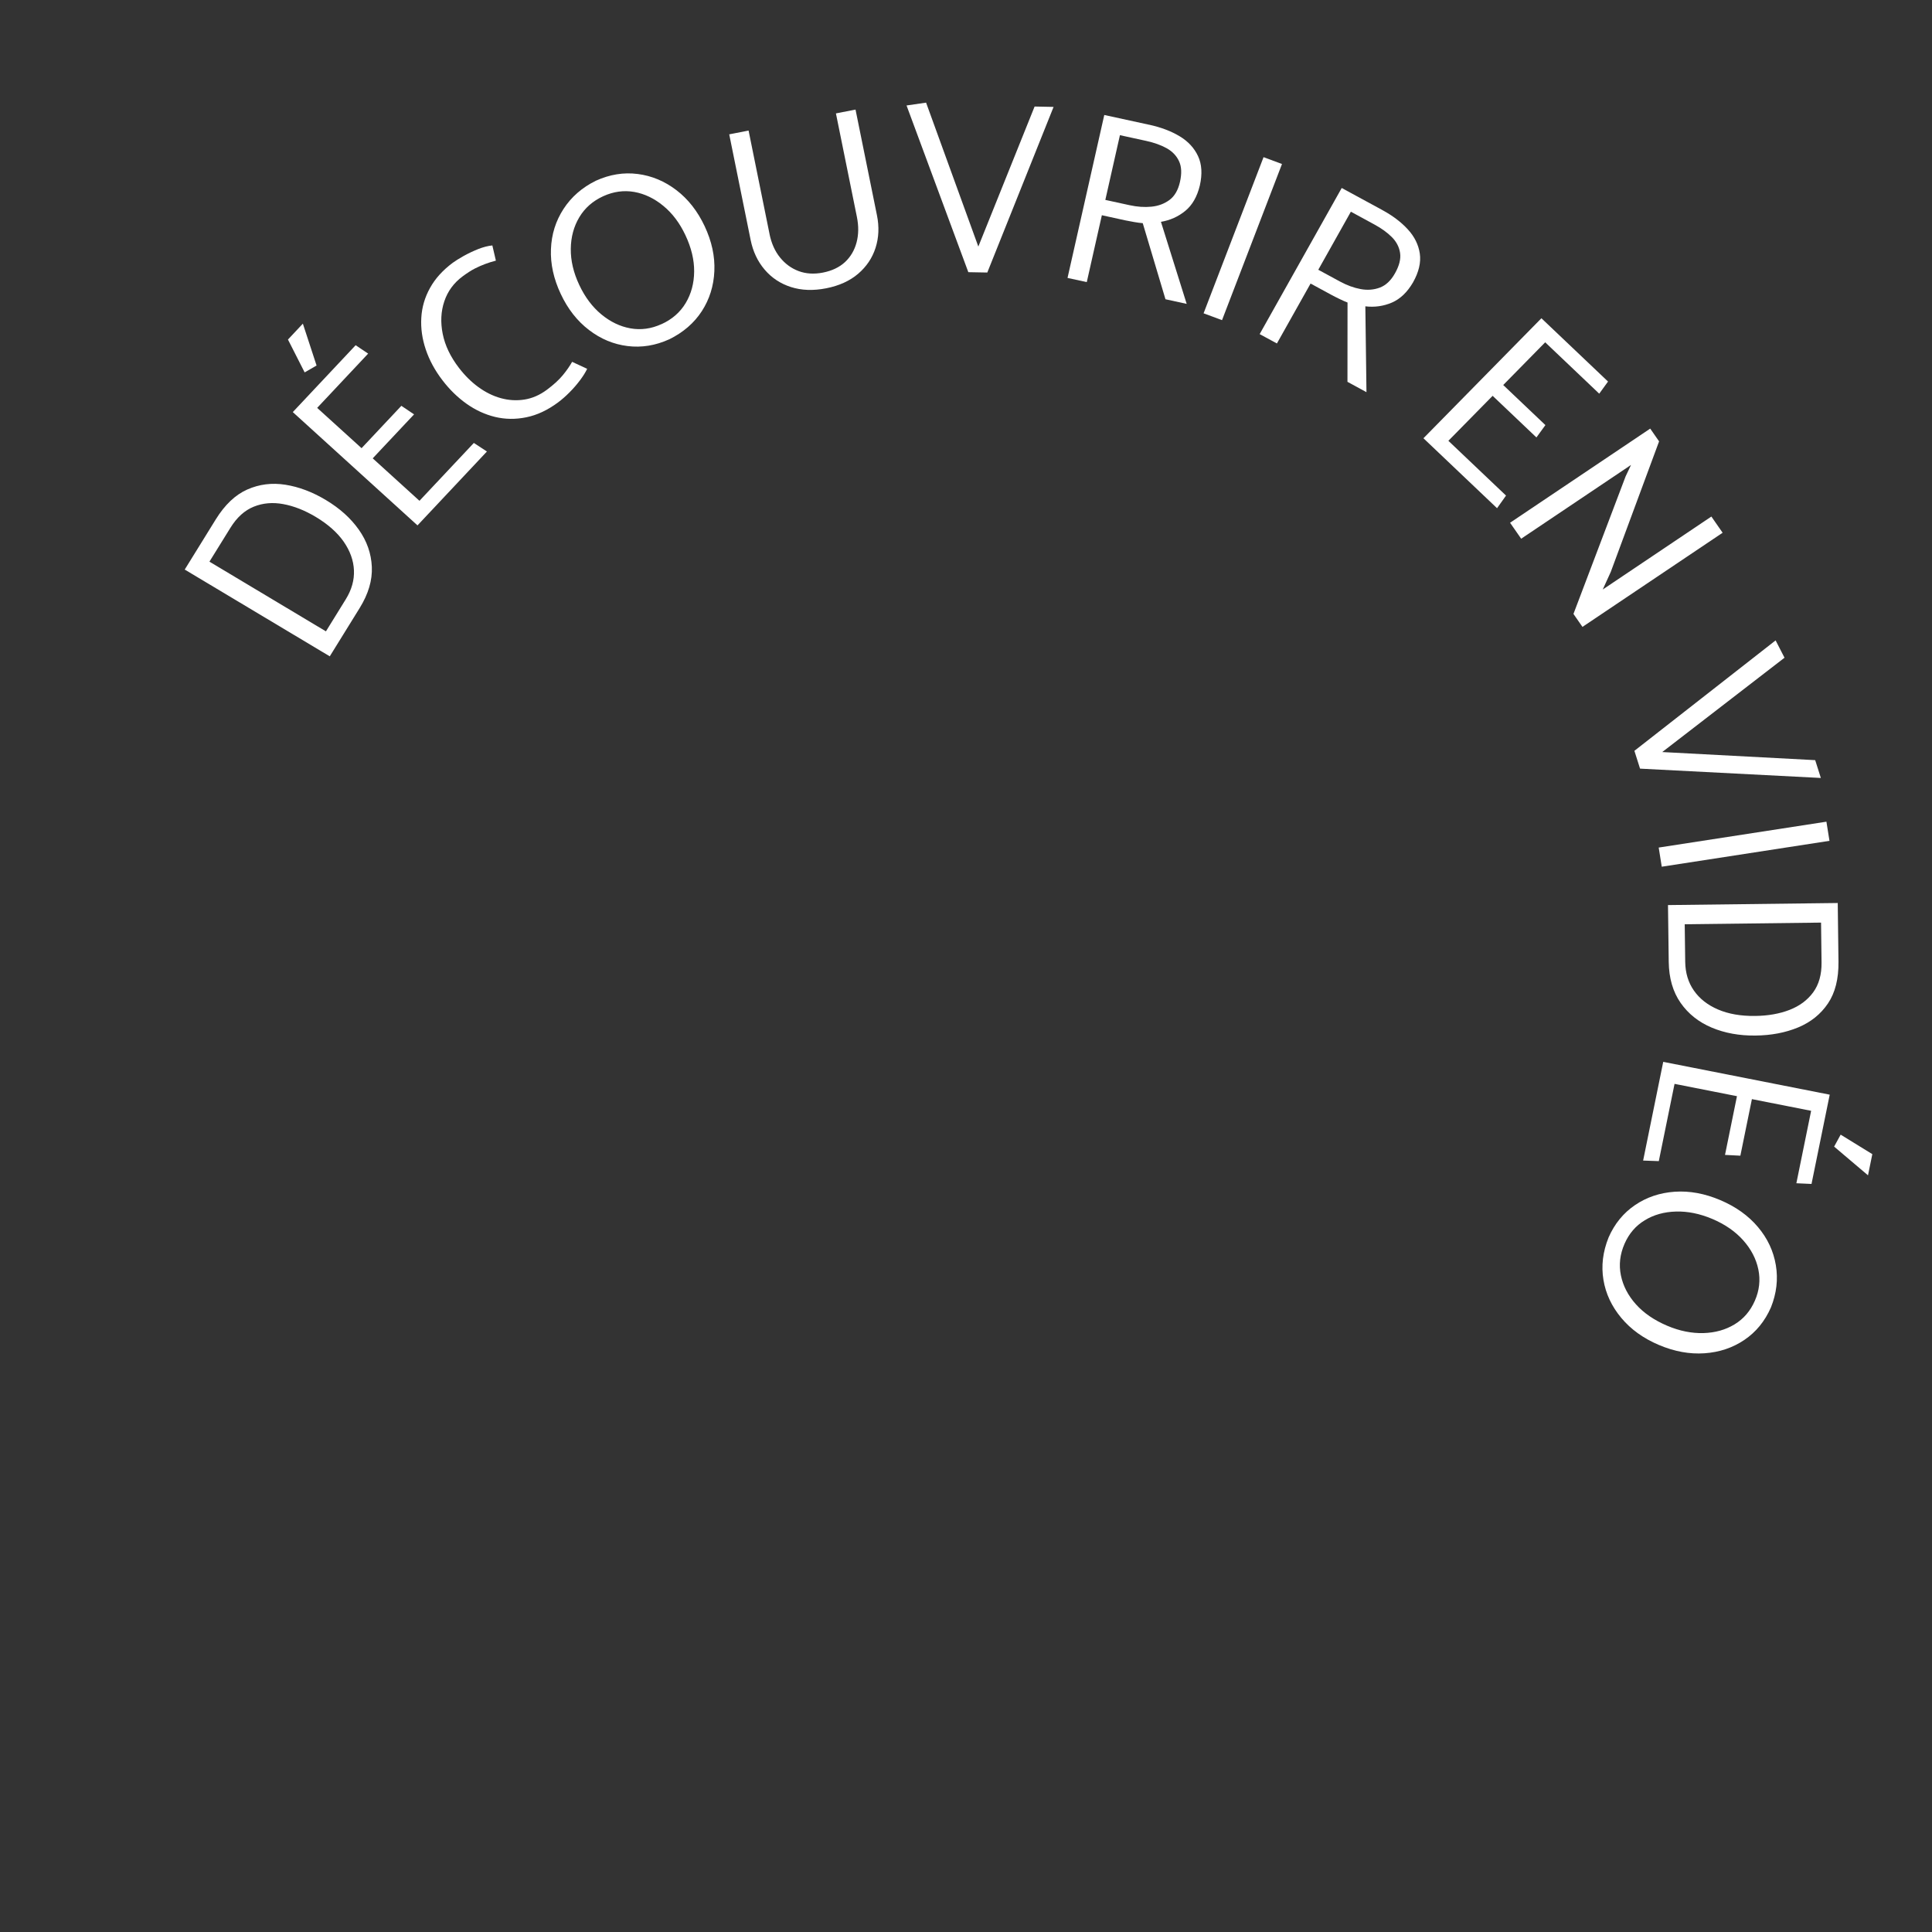 <?xml version="1.0" encoding="UTF-8"?>
<svg id="Calque_2" xmlns="http://www.w3.org/2000/svg" version="1.1" viewBox="0 0 55.097 55.097">
  <rect x="0" y="0" width="55.097" height="55.097" fill="#333333" stroke="none"/>
  <!-- Generator: Adobe Illustrator 29.8.1, SVG Export Plug-In . SVG Version: 2.1.1 Build 2)  -->
  <g id="Layer_1">
    <path d="M9.404,18.717l-4.136-2.474.884-1.429c.259-.418.559-.703.9-.854s.703-.197,1.088-.136.77.206,1.155.437c.393.235.706.516.937.843.231.326.355.681.372,1.062.017.382-.098.771-.345,1.171,0,0-.855,1.381-.855,1.381ZM5.974,16.018l3.321,1.987.566-.915c.168-.271.245-.547.233-.827s-.11-.552-.292-.815c-.182-.261-.448-.497-.796-.706-.316-.189-.626-.311-.928-.366-.302-.056-.583-.031-.842.074s-.48.304-.663.599c0,0-.6.968-.6.968Z" fill="#fff"/>
    <path d="M8.688,10.62l-.476-.937.425-.453.391,1.194-.34.196ZM11.906,14.983l-3.556-3.231,1.792-1.907.357.239-1.454,1.548,1.266,1.149,1.135-1.208.362.244-1.179,1.254,1.333,1.211,1.551-1.65.373.244s-1.981,2.108-1.981,2.108Z" fill="#fff"/>
    <path d="M14.141,7.433c-.109.028-.211.06-.306.096-.095.035-.192.078-.293.129-.101.051-.217.126-.35.224-.25.186-.424.422-.521.711-.097.288-.112.597-.046.928.066.331.221.655.464.971.166.216.35.399.552.546.203.148.415.254.639.316s.447.076.673.041.441-.129.645-.281c.193-.144.344-.282.453-.415.109-.132.197-.26.265-.38l.429.199c-.048.1-.116.209-.204.326s-.187.233-.298.344c-.111.112-.221.208-.331.29-.296.219-.596.36-.902.422-.306.063-.602.059-.891-.01-.288-.07-.559-.195-.813-.375-.254-.18-.482-.402-.685-.667-.217-.283-.377-.577-.479-.882-.102-.303-.145-.605-.127-.905.017-.299.1-.583.249-.85.148-.268.365-.507.649-.718.076-.055.178-.119.307-.192.129-.072.266-.137.412-.196.146-.058.282-.093.409-.106,0,0,.101.434.101.434Z" fill="#fff"/>
    <path d="M19.086,9.676c-.392.178-.788.243-1.188.193-.4-.049-.767-.202-1.102-.459-.335-.256-.603-.598-.804-1.026-.203-.431-.297-.859-.28-1.279.016-.422.136-.804.359-1.147s.53-.61.92-.803c.396-.18.795-.245,1.196-.193.401.051.769.206,1.104.462s.603.599.804,1.026c.203.432.296.86.277,1.281-.018.423-.138.803-.357,1.142-.22.339-.529.606-.928.803ZM18.866,9.244c.301-.137.531-.338.689-.602.158-.265.238-.564.241-.897s-.08-.68-.25-1.04c-.161-.342-.37-.621-.627-.832-.257-.213-.534-.346-.83-.399-.297-.052-.592-.012-.885.121-.297.136-.525.335-.683.6-.158.264-.239.565-.243.9-.004.337.076.68.242,1.032.163.347.373.627.63.839s.533.345.83.398.592.013.885-.121Z" fill="#fff"/>
    <path d="M21.945,6.673c.054.265.153.489.299.669.146.181.323.311.532.389.209.078.44.092.691.043.261-.051.471-.152.632-.301.161-.151.27-.338.329-.561.059-.222.062-.465.009-.726l-.598-2.952.559-.109.611,3.014c.067.329.053.639-.04.929s-.259.536-.496.739c-.237.203-.542.342-.914.415-.368.072-.702.06-1.002-.036-.3-.096-.55-.261-.75-.496-.2-.234-.333-.516-.4-.845l-.611-3.014.552-.108s.598,2.952.598,2.952Z" fill="#fff"/>
    <path d="M27.9,7.032l1.605-3.994.541.011-1.89,4.723-.541-.01-1.762-4.754.557-.081s1.49,4.104,1.49,4.104Z" fill="#fff"/>
    <path d="M32.778,3.558c.334.074.621.182.863.328.242.145.417.335.525.566.108.231.125.511.051.839-.077.318-.215.559-.415.723-.2.164-.431.268-.694.312l.734,2.34-.605-.132-.648-2.17c-.067-.005-.148-.015-.244-.032-.096-.016-.181-.032-.255-.048l-.667-.146-.43,1.907-.549-.119,1.048-4.647s1.286.28,1.286.28ZM31.938,3.856l-.416,1.845.688.15c.222.049.432.063.628.043.196-.019.368-.084.514-.192.146-.109.245-.279.298-.513.055-.241.046-.439-.027-.593-.072-.155-.189-.277-.351-.368-.162-.09-.359-.161-.59-.211,0,0-.744-.162-.744-.162Z" fill="#fff"/>
    <path d="M34.324,8.935l1.71-4.453.526.195-1.71,4.453-.526-.195Z" fill="#fff"/>
    <path d="M39.415,5.987c.299.162.544.347.734.555.19.207.304.437.341.689s-.027.525-.192.82c-.165.284-.367.476-.606.579-.239.102-.491.137-.755.106l.032,2.448-.542-.295.002-2.262c-.063-.024-.138-.056-.225-.099-.087-.042-.165-.081-.231-.117l-.598-.325-.96,1.709-.492-.267,2.34-4.167,1.153.626ZM38.524,6.038l-.929,1.655.617.335c.199.108.396.18.59.216s.377.022.548-.042.316-.2.433-.409c.122-.216.17-.41.145-.578-.025-.168-.102-.318-.231-.449-.13-.131-.298-.254-.506-.366,0,0-.667-.363-.667-.363Z" fill="#fff"/>
    <path d="M40.594,12.498l3.364-3.422,1.9,1.805-.251.346-1.541-1.465-1.197,1.218,1.203,1.143-.256.352-1.249-1.187-1.262,1.283,1.644,1.562-.256.36s-2.099-1.995-2.099-1.995Z" fill="#fff"/>
    <path d="M43.064,14.908l3.997-2.685.253.364-1.378,3.723-.229.502,3.098-2.081.321.462-3.997,2.685-.257-.37,1.488-3.924.154-.325-3.133,2.104-.317-.456Z" fill="#fff"/>
    <path d="M47.404,21.447l4.362.231.161.508-5.156-.266-.161-.508,4.027-3.149.254.494s-3.487,2.69-3.487,2.69Z" fill="#fff"/>
    <path d="M47.303,24.171l4.783-.738.087.546-4.783.738-.087-.546Z" fill="#fff"/>
    <path d="M47.568,25.811l4.841-.059.021,1.673c.006.489-.094.887-.301,1.193-.207.306-.491.533-.849.682-.359.149-.764.227-1.215.232-.46.006-.877-.07-1.249-.226-.372-.157-.669-.392-.888-.706-.22-.315-.333-.705-.339-1.172,0,0-.021-1.616-.021-1.616ZM51.932,26.311l-3.887.047.014,1.071c.004.317.087.591.249.822.162.232.391.411.687.538s.648.189,1.056.184c.37-.004.698-.062.984-.173.286-.111.51-.278.674-.501.163-.224.243-.509.238-.854,0,0-.014-1.134-.014-1.134Z" fill="#fff"/>
    <path d="M47.433,30.282l4.747.936-.519,2.546-.432-.02.421-2.066-1.689-.333-.329,1.613-.438-.022.341-1.675-1.78-.351-.449,2.203-.447-.016.573-2.814ZM52.492,32.358l.903.556-.123.604-.966-.819.186-.341Z" fill="#fff"/>
    <path d="M45.873,35.291c.171-.39.422-.698.753-.923s.709-.353,1.133-.382.855.05,1.296.237c.445.188.804.444,1.078.769s.444.687.511,1.09c.067.402.02.802-.14,1.202-.173.395-.426.704-.76.929s-.712.351-1.136.38c-.424.029-.856-.05-1.296-.236-.445-.188-.803-.446-1.076-.773s-.443-.688-.509-1.085-.018-.799.146-1.207ZM46.329,35.47c-.131.3-.166.6-.104.901s.205.576.429.826c.224.25.521.453.892.611.353.15.697.218,1.033.209.335-.01.631-.093.888-.249.257-.156.449-.379.577-.671.13-.295.163-.594.101-.894-.062-.301-.206-.578-.431-.831-.225-.253-.519-.456-.881-.61-.357-.151-.704-.221-1.039-.211-.336.009-.632.092-.888.249-.257.155-.449.378-.577.67Z" fill="#fff"/>
  </g>
</svg>